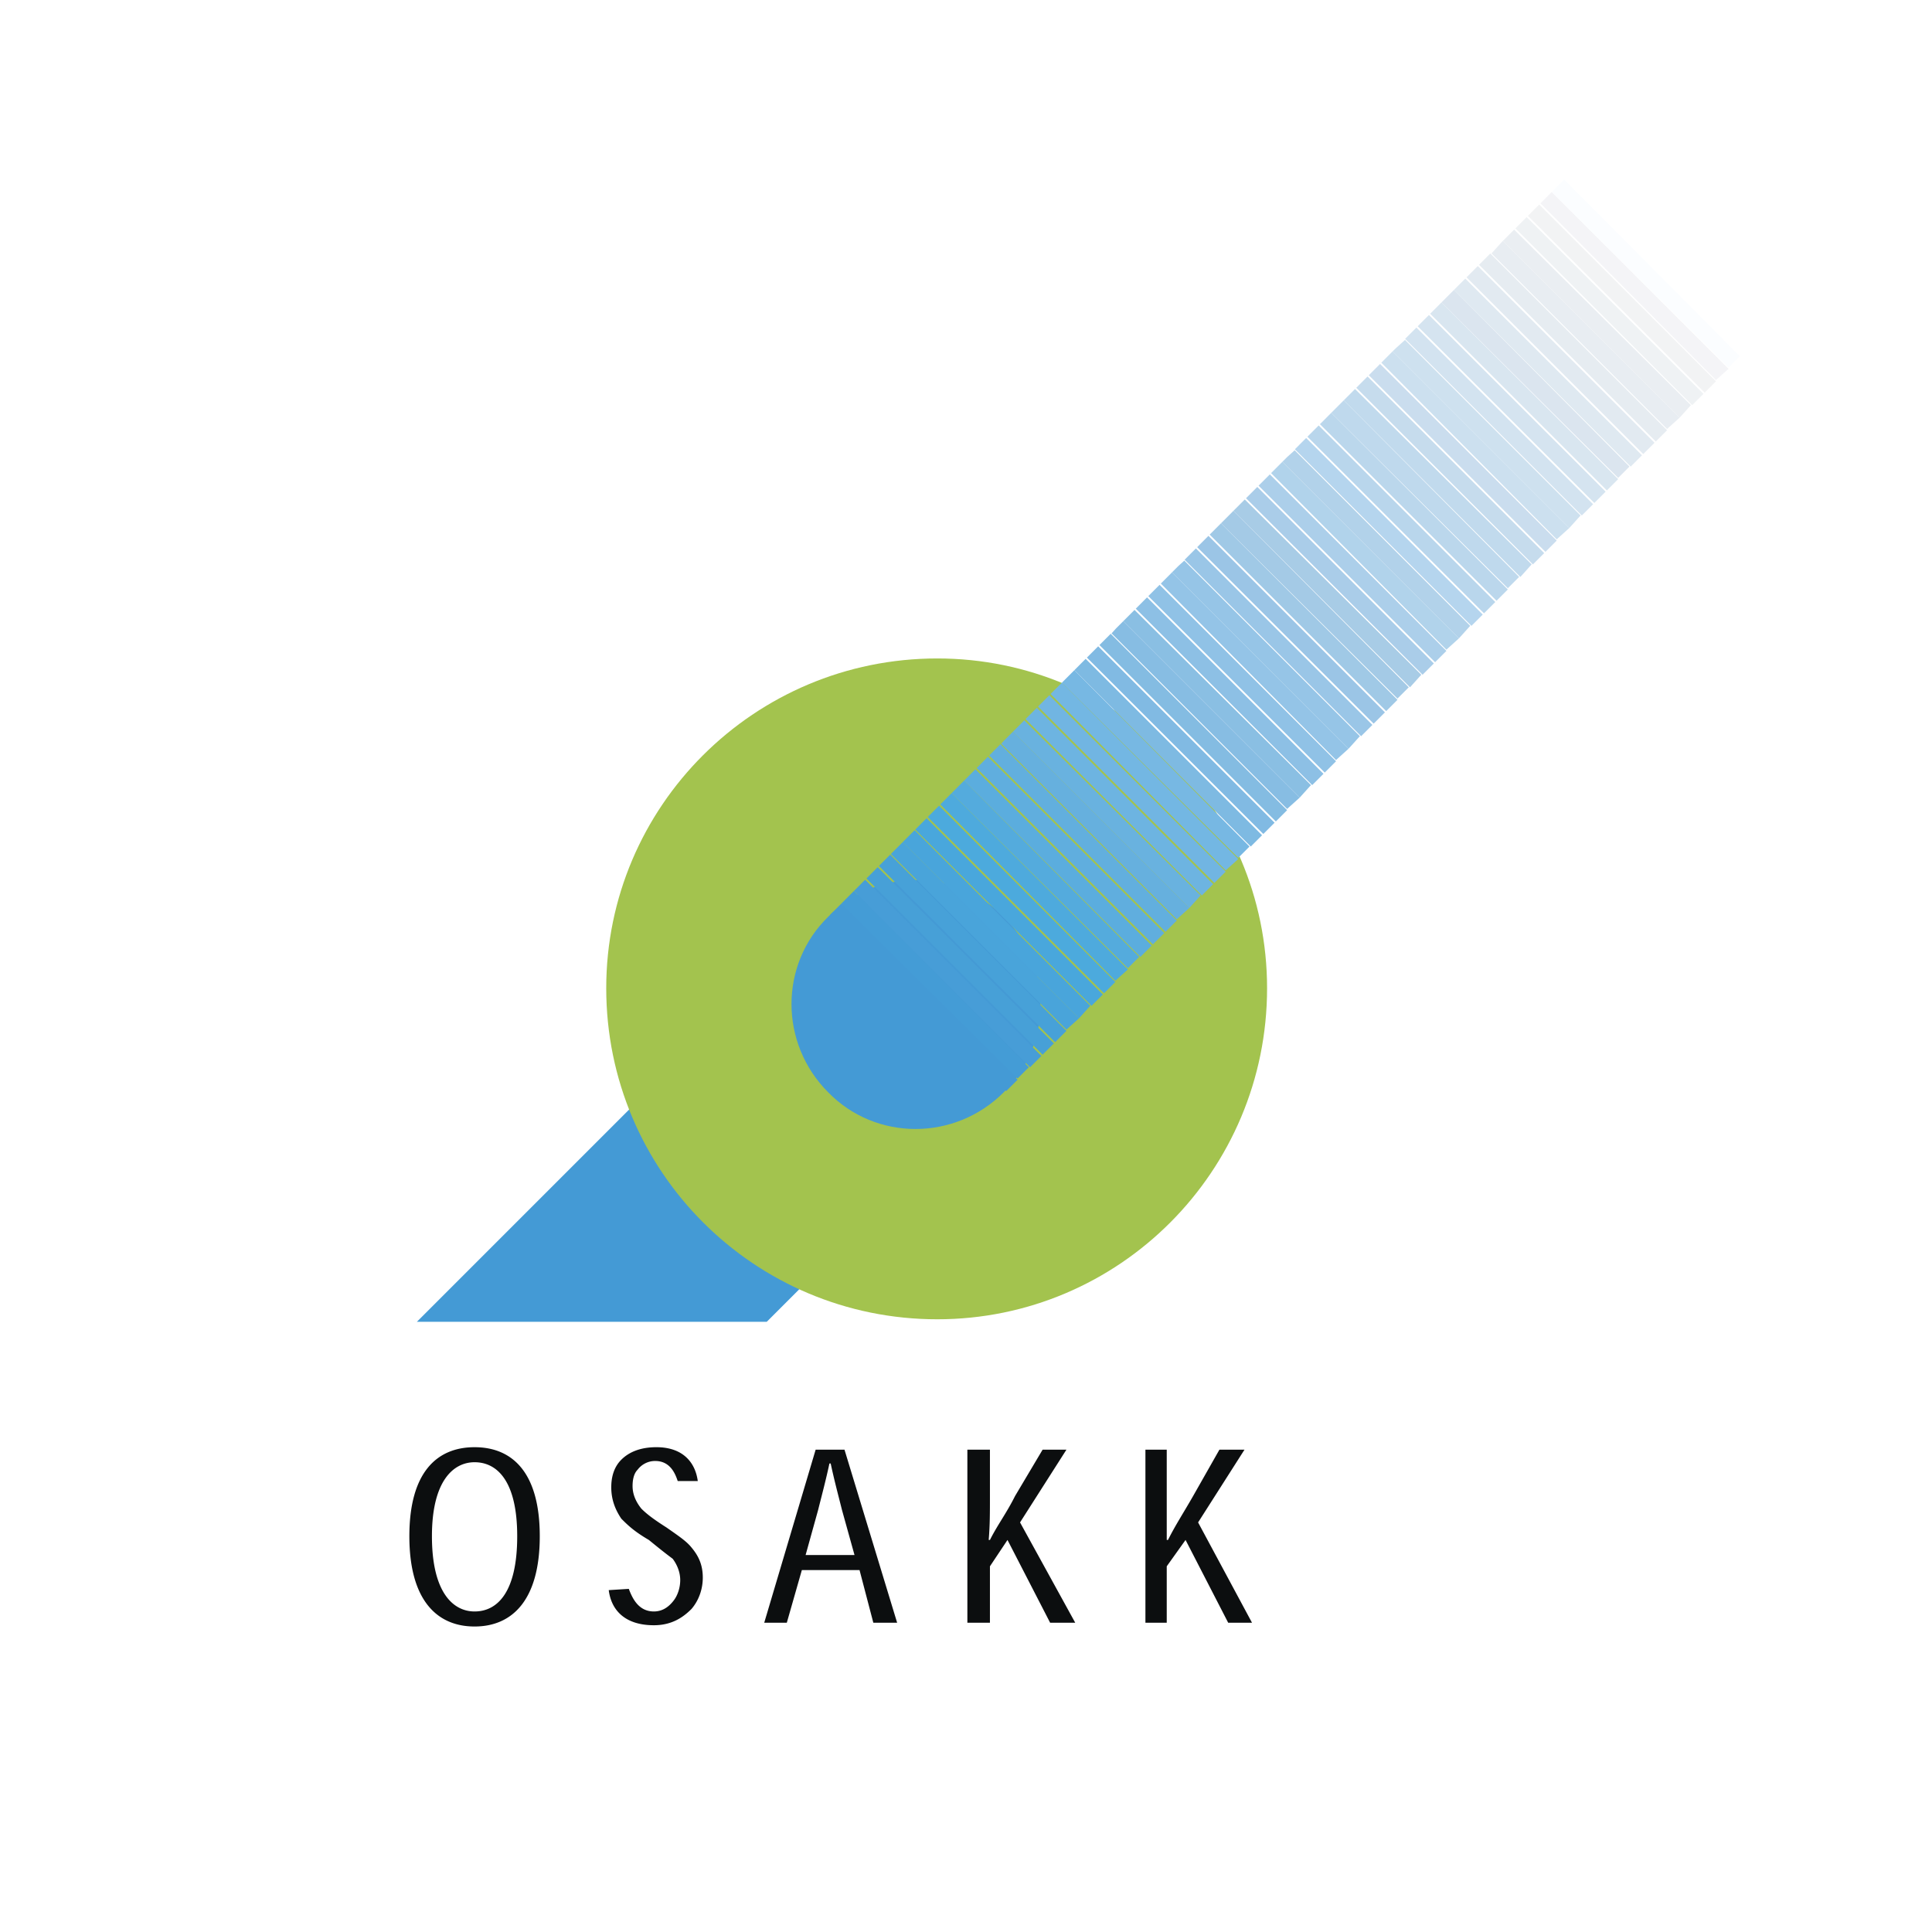<svg xmlns="http://www.w3.org/2000/svg" width="2500" height="2500" viewBox="0 0 192.756 192.756"><g fill-rule="evenodd" clip-rule="evenodd"><path fill="#fff" d="M0 0h192.756v192.756H0V0z"/><path fill="#449ad5" d="M76.498 131.875H41.593l46.039-46.039h34.905l-46.039 46.039z"/><path d="M60.484 98.596c0-18.14 14.763-32.902 33.028-32.902 18.14 0 32.904 14.762 32.904 32.902 0 18.266-14.764 33.029-32.904 33.029-18.265 0-33.028-14.764-33.028-33.029z" fill="#a3c34e"/><path d="M82.753 91.591c4.879-4.879 12.635-4.879 17.515 0a12.46 12.46 0 0 1 0 17.64 12.422 12.422 0 0 1-17.515-.125c-4.878-4.754-4.878-12.636 0-17.515z" fill="#a3c34e"/><path d="M82.628 91.465c4.754-4.879 12.635-4.879 17.514 0 4.879 4.88 4.879 12.761 0 17.515-4.879 4.879-12.76 4.879-17.514 0-4.879-4.878-4.879-12.76 0-17.515z" fill="#449ad5"/><path fill="#449ad5" d="M101.52 107.73L83.94 90.151l-1.124 1.127 17.577 17.577 1.127-1.125z"/><path fill="#449cd6" d="M102.645 106.479L85.19 88.898l-1.25 1.253 17.58 17.454 1.125-1.126z"/><path fill="#479dd7" d="M103.896 105.354l-17.58-17.582-1.125 1.126 17.579 17.581 1.126-1.125z"/><path fill="#47a0d7" d="M105.146 104.102L87.566 86.52l-1.125 1.127 17.58 17.58 1.125-1.125z"/><path fill="#47a1d8" d="M106.398 102.85L88.816 85.268l-1.125 1.127 17.58 17.582 1.127-1.127z"/><path fill="#49a4da" d="M107.65 101.6L90.066 84.016l-1.088 1.089-.095.105 17.515 17.515 1.252-1.125z"/><path fill="#49a5db" d="M108.775 100.348L91.26 82.833l-.139.126-1.055 1.057L107.65 101.6l1.125-1.252z"/><path fill="#49a7dc" d="M110.025 99.223L92.441 81.636l-1.125 1.127 17.584 17.585 1.125-1.125z"/><path fill="#4caadd" d="M111.277 97.971L93.69 80.384l-1.124 1.127 17.586 17.587 1.125-1.127z"/><path fill="#4eaadd" d="M112.529 96.721l-17.588-17.59-1.125 1.128 17.461 17.587 1.252-1.125z"/><path fill="#54abdd" d="M113.654 95.469L96.191 77.88l-1.25 1.251 17.588 17.463 1.125-1.125z"/><path fill="#5badde" d="M114.906 94.342l-17.59-17.589-1.125 1.127 17.588 17.589 1.127-1.127z"/><path fill="#60aede" d="M116.156 93.092l-17.59-17.591-1.125 1.127 17.59 17.589 1.125-1.125z"/><path fill="#62afde" d="M117.408 91.841L99.816 74.249l-1.125 1.127 17.59 17.59 1.127-1.125z"/><path fill="#66b0de" d="M118.658 90.589l-17.592-17.592-.91.911-.263.293 17.515 17.515 1.25-1.127z"/><path fill="#69b2df" d="M119.785 89.338L102.191 71.87l-1.125 1.127 17.592 17.592 1.127-1.251z"/><path fill="#6db4e1" d="M121.035 88.212l-17.594-17.594-1.125 1.127 17.594 17.593 1.125-1.126z"/><path fill="#71b5e2" d="M122.287 86.961l-17.596-17.594-1.125 1.126 17.594 17.594 1.127-1.126z"/><path fill="#73b7e3" d="M123.539 85.71l-17.598-17.596-1.125 1.126 17.471 17.596 1.252-1.126z"/><path fill="#77b8e3" d="M124.664 84.459l-17.473-17.597-1.25 1.252 17.598 17.471 1.125-1.126z"/><path fill="#7ebae2" d="M125.914 83.333l-17.598-17.599-1.125 1.127 17.598 17.598 1.125-1.126z"/><path fill="#81bae3" d="M127.166 82.083l-17.6-17.601-1.125 1.127 17.6 17.599 1.125-1.125z"/><path fill="#84bce2" d="M128.416 80.831l-17.6-17.601-1.125 1.127 17.6 17.601 1.125-1.127z"/><path fill="#87bde3" d="M129.668 79.581l-17.602-17.603-.732.733-.432.481 17.514 17.515 1.252-1.126z"/><path fill="#8abfe3" d="M130.795 78.33l-17.604-17.479-1.125 1.127 17.602 17.603 1.127-1.251z"/><path fill="#8dc0e5" d="M132.045 77.203l-17.604-17.604-1.125 1.127 17.602 17.604 1.127-1.127z"/><path fill="#90c2e6" d="M133.297 75.952l-17.606-17.605-1.125 1.127 17.604 17.604 1.127-1.126z"/><path fill="#94c4e7" d="M134.547 74.7l-17.606-17.605-1.125 1.127 17.481 17.605 1.25-1.127z"/><path fill="#96c5e7" d="M135.674 73.45l-17.516-17.515-.584.526-.633.634L134.547 74.7l1.127-1.25z"/><path fill="#9ac6e7" d="M136.924 72.324l-17.608-17.608-1.125 1.127 17.608 17.607 1.125-1.126z"/><path fill="#9bc5e6" d="M138.176 71.073l-17.61-17.61-1.125 1.127 17.608 17.609 1.127-1.126z"/><path fill="#a0c9e6" d="M139.426 69.822l-17.61-17.611-1.125 1.127 17.61 17.61 1.125-1.126z"/><path fill="#a4cae6" d="M140.553 68.571l-17.487-17.612-1.25 1.252 17.61 17.486 1.127-1.126z"/><path fill="#a8cce6" d="M141.803 67.32l-17.612-17.487-1.125 1.126 17.612 17.612 1.125-1.251z"/><path fill="#aacde9" d="M143.055 66.194l-17.614-17.613-1.125 1.127L141.93 67.32l1.125-1.126z"/><path fill="#accfea" d="M144.307 64.943l-17.616-17.614-1.125 1.127 17.614 17.613 1.127-1.126z"/><path fill="#b1d3eb" d="M145.557 63.691l-17.616-17.615-1.125 1.127 17.491 17.615 1.25-1.127z"/><path fill="#b2d2ea" d="M146.682 62.441l-17.514-17.516-.768.692-.459.459 17.616 17.615 1.125-1.25z"/><path fill="#b5d5ee" d="M147.934 61.314l-17.618-17.616-1.125 1.127 17.618 17.616 1.125-1.127z"/><path fill="#b9d6ec" d="M149.186 60.064l-17.62-17.618-1.125 1.126 17.618 17.618 1.127-1.126z"/><path fill="#bbd7ec" d="M150.436 58.813l-17.62-17.62-1.125 1.128 17.62 17.617 1.125-1.125z"/><path fill="#bfd9ed" d="M151.562 57.561l-17.496-17.62-1.25 1.251 17.62 17.495 1.126-1.126z"/><path fill="#c1daed" d="M152.812 56.31l-17.621-17.497-1.125 1.128 17.622 17.62 1.124-1.251z"/><path fill="#c6dced" d="M154.064 55.184l-17.623-17.622-1.125 1.127 17.622 17.621 1.126-1.126z"/><path fill="#caddee" d="M155.314 53.933l-17.623-17.624-1.125 1.128 17.623 17.623 1.125-1.127z"/><path fill="#cce0ef" d="M156.566 52.682l-17.625-17.625-1.125 1.127 17.498 17.625 1.252-1.127z"/><path fill="#cee1ef" d="M157.693 51.431l-17.515-17.515-.949.855-.288.286 17.625 17.625 1.127-1.251z"/><path fill="#d3e3f0" d="M158.943 50.305l-17.627-17.626-1.125 1.127 17.625 17.625 1.127-1.126z"/><path fill="#d5e4f0" d="M160.195 49.054l-17.629-17.627-1.125 1.126 17.627 17.627 1.127-1.126z"/><path fill="#d9e6f0" d="M161.445 47.803l-17.629-17.63-1.125 1.128 17.627 17.628 1.127-1.126z"/><path fill="#dbe5ef" d="M162.572 46.552l-17.506-17.63-1.25 1.251 17.629 17.505 1.127-1.126z"/><path fill="#dfe9f1" d="M163.822 45.426l-17.631-17.631-1.125 1.127 17.631 17.63 1.125-1.126z"/><path fill="#e2eaf1" d="M165.074 44.175l-17.633-17.632-1.125 1.127 17.631 17.631 1.127-1.126z"/><path fill="#e6ecf1" d="M166.324 42.925l-17.633-17.633-1.125 1.126 17.633 17.631 1.125-1.124z"/><path fill="#e8edf2" d="M167.576 41.673l-17.635-17.634-.117.118-1.015 1.127 17.515 17.515 1.252-1.126z"/><path fill="#eaeef2" d="M168.701 40.422l-17.635-17.51-1.125 1.127 17.635 17.634 1.125-1.251z"/><path fill="#eff2f4" d="M169.953 39.296L152.316 21.66l-1.125 1.127 17.635 17.635 1.127-1.126z"/><path fill="#f2f3f4" d="M171.203 38.045l-17.637-17.637-1.125 1.127 17.637 17.636 1.125-1.126z"/><path fill="#f4f4f7" d="M172.455 36.794l-17.639-17.638-1.125 1.128 17.512 17.636 1.252-1.126z"/><path fill="#fbfdff" d="M173.58 35.543l-17.514-17.64-1.25 1.253 17.639 17.513 1.125-1.126z"/><path fill="#fff" d="M174.832 34.417l-17.641-17.64-1.125 1.126 17.639 17.64 1.127-1.126z"/><path d="M40.842 153.268c0 6.381 2.752 9.008 6.506 9.008 3.753 0 6.505-2.627 6.505-9.008s-2.752-8.881-6.505-8.881c-3.754 0-6.506 2.5-6.506 8.881zm6.506-7.381c2.252 0 4.254 1.877 4.254 7.381 0 5.631-2.002 7.508-4.254 7.508-2.126 0-4.254-1.877-4.254-7.508 0-5.504 2.128-7.381 4.254-7.381zM69.617 147.764c-.25-1.877-1.501-3.377-4.128-3.377-1.626 0-2.752.5-3.502 1.25-.751.75-1.001 1.752-1.001 2.752 0 1.377.5 2.377 1.001 3.129.625.625 1.251 1.25 2.752 2.125 1.376 1.127 1.876 1.502 2.377 1.877.375.5.75 1.252.75 2.127 0 .752-.25 1.502-.625 2.002-.376.5-1.001 1.127-2.002 1.127-1.502 0-2.127-1.252-2.503-2.254l-2.001.125c.25 2.004 1.626 3.504 4.504 3.504 1.876 0 3.002-.875 3.753-1.625.75-.877 1.126-2.004 1.126-3.129 0-1.377-.501-2.252-1.126-3.002-.501-.625-1.251-1.127-2.502-2.002-1.376-.875-2.002-1.377-2.503-1.877-.5-.625-.875-1.375-.875-2.252 0-.625.125-1.25.5-1.627a2.19 2.19 0 0 1 1.752-.875c1.501 0 2.001 1.252 2.252 2.002h2.001zM85.756 156.646l1.376 5.254h2.376l-5.253-17.266h-2.878l-5.13 17.266H78.5l1.501-5.254h5.755zm-.501-1.501h-4.879l1.251-4.504c.375-1.5.75-2.877 1.125-4.629h.125c.376 1.752.75 3.129 1.125 4.629l1.253 4.504zM98.643 153.643c.123-1.5.123-2.627.123-4.379v-4.629h-2.251V161.9h2.251v-5.629l1.752-2.629 4.254 8.258h2.504l-5.506-10.008 4.629-7.258h-2.377l-2.752 4.629c-.877 1.752-1.752 2.879-2.504 4.379h-.123v.001zM116.406 153.643v-9.008h-2.127V161.9h2.127v-5.629l1.877-2.629 4.254 8.258h2.377l-5.379-10.008 4.629-7.258h-2.502l-2.627 4.629c-1.002 1.752-1.752 2.879-2.504 4.379h-.125v.001z" fill="#0c0e0f"/></g></svg>